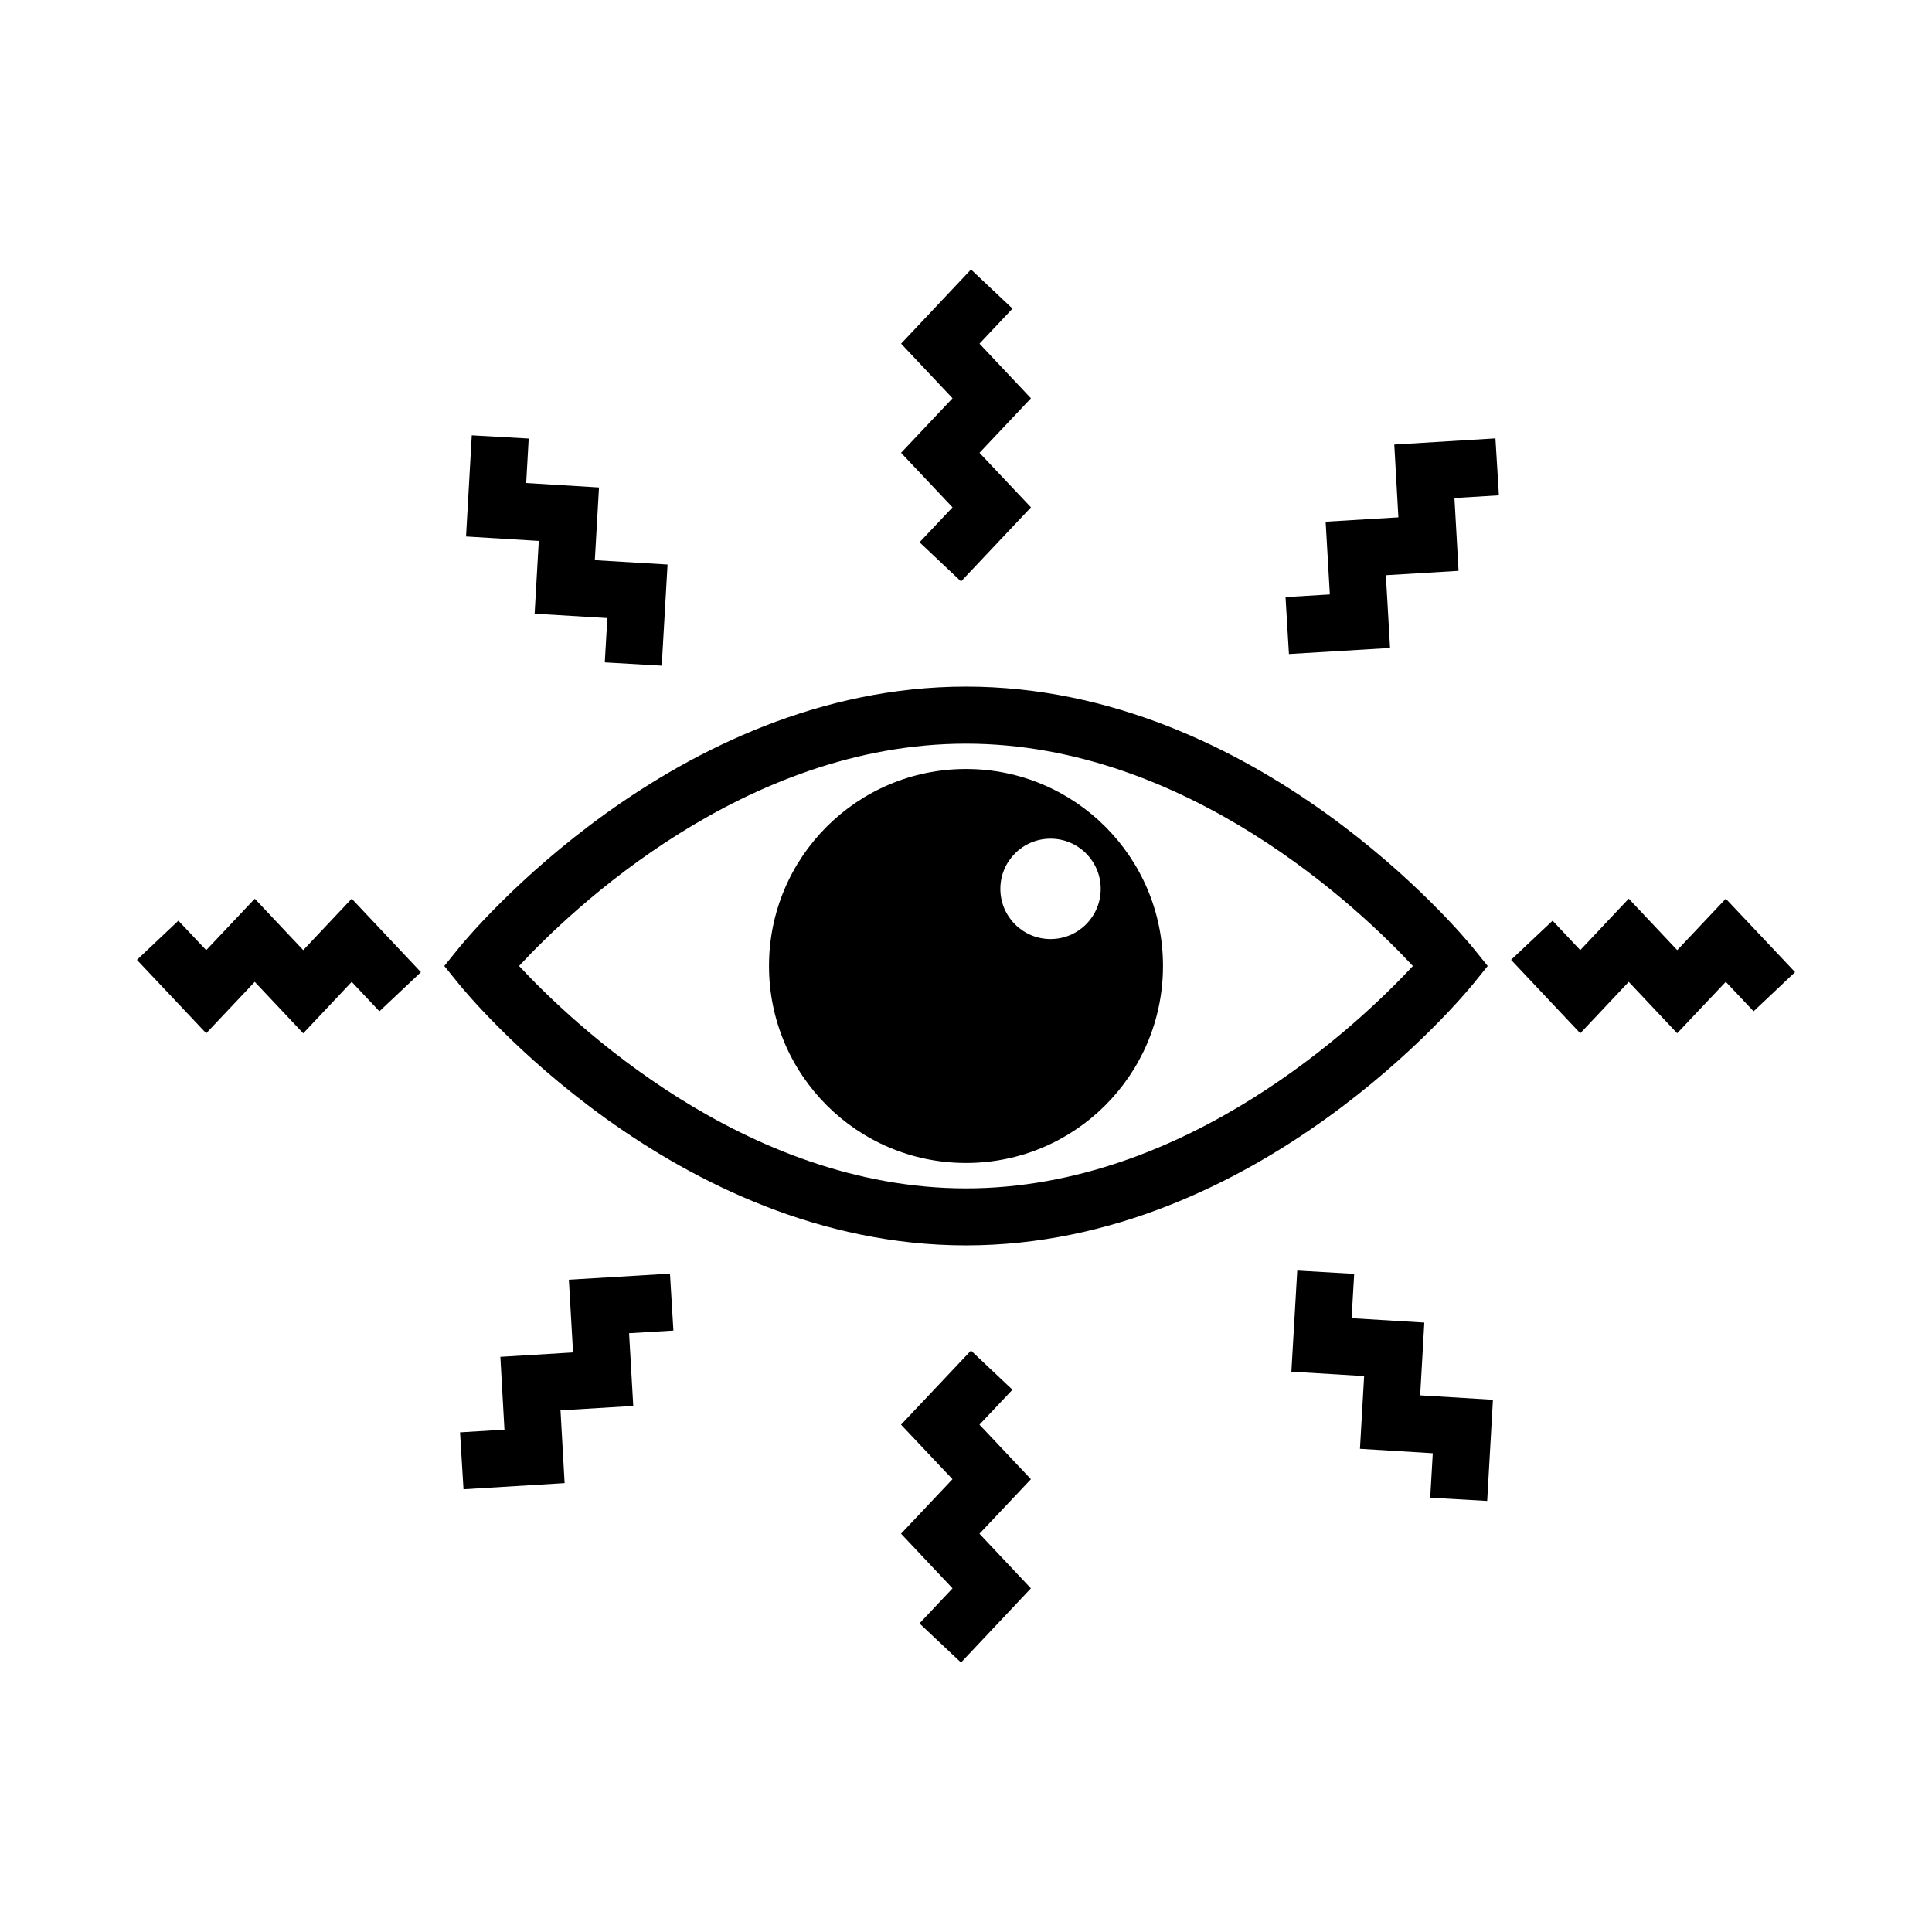 <?xml version="1.0" encoding="UTF-8"?>
<!-- The Best Svg Icon site in the world: iconSvg.co, Visit us! https://iconsvg.co -->
<svg fill="#000000" width="800px" height="800px" version="1.1" viewBox="144 144 512 512" xmlns="http://www.w3.org/2000/svg">
 <g>
  <path d="m396.43 278.45-8.742 9.254 10.996 10.379 18.527-19.633-13.637-14.449 13.633-14.445-13.637-14.48 8.75-9.293-10.996-10.363-18.523 19.656 13.633 14.469-13.641 14.457z"/>
  <path d="m285.68 306.64 19.27 1.156-0.676 11.746 15.09 0.871 1.543-26.805-19.273-1.156 1.105-19.266-19.293-1.18 0.664-11.785-15.086-0.855-1.52 26.809 19.281 1.176z"/>
  <path d="m513.5 261.81 1.09 19.289-19.281 1.16 1.113 19.277-11.742 0.703 0.902 15.086 26.801-1.609-1.113-19.273 19.262-1.164-1.09-19.297 11.785-0.719-0.922-15.086z"/>
  <path d="m321.55 481.53-26.793 1.609 1.109 19.273-19.266 1.168 1.086 19.297-11.773 0.715 0.918 15.082 26.797-1.633-1.09-19.285 19.281-1.164-1.105-19.273 11.742-0.707z"/>
  <path d="m521.46 494.5-19.27-1.168 0.68-11.742-15.086-0.875-1.555 26.797 19.281 1.164-1.105 19.27 19.297 1.18-0.676 11.781 15.094 0.855 1.523-26.809-19.285-1.172z"/>
  <path d="m403.57 521.55 8.738-9.258-10.988-10.375-18.535 19.633 13.637 14.449-13.633 14.445 13.645 14.48-8.758 9.297 11.004 10.363 18.516-19.66-13.629-14.469 13.637-14.457z"/>
  <path d="m601.35 382.17-12.867 13.629-12.852-13.641-12.844 13.633-7.34-7.789-11 10.363 18.34 19.465 12.844-13.633 12.84 13.625 12.879-13.633 7.371 7.809 10.988-10.375z"/>
  <path d="m224.36 395.8-12.84-13.629-12.875 13.633-7.371-7.809-10.984 10.379 18.355 19.453 12.863-13.629 12.852 13.637 12.848-13.633 7.34 7.797 11-10.367-18.34-19.469z"/>
  <path d="m400.01 452.2c28.832 0 52.195-23.375 52.195-52.211 0-28.828-23.367-52.199-52.195-52.199-28.852 0-52.215 23.375-52.215 52.199 0 28.84 23.363 52.211 52.215 52.211zm22.391-85.941c7.352 0 13.301 5.953 13.301 13.305 0 7.34-5.949 13.297-13.301 13.297-7.344 0-13.297-5.953-13.297-13.297 0.004-7.352 5.949-13.305 13.297-13.305z"/>
  <path d="m400 474.04c77.43 0 132.11-66.461 134.41-69.293l3.848-4.75-3.848-4.758c-2.293-2.828-56.977-69.281-134.41-69.281-77.441 0-132.11 66.453-134.41 69.277l-3.848 4.758 3.848 4.75c2.289 2.832 56.965 69.297 134.41 69.297zm0-132.96c58.668 0 104.67 44.133 118.43 58.922-13.766 14.789-59.762 58.93-118.43 58.93-58.684 0-104.69-44.16-118.44-58.941 13.723-14.789 59.613-58.91 118.44-58.91z"/>
 </g>
</svg>